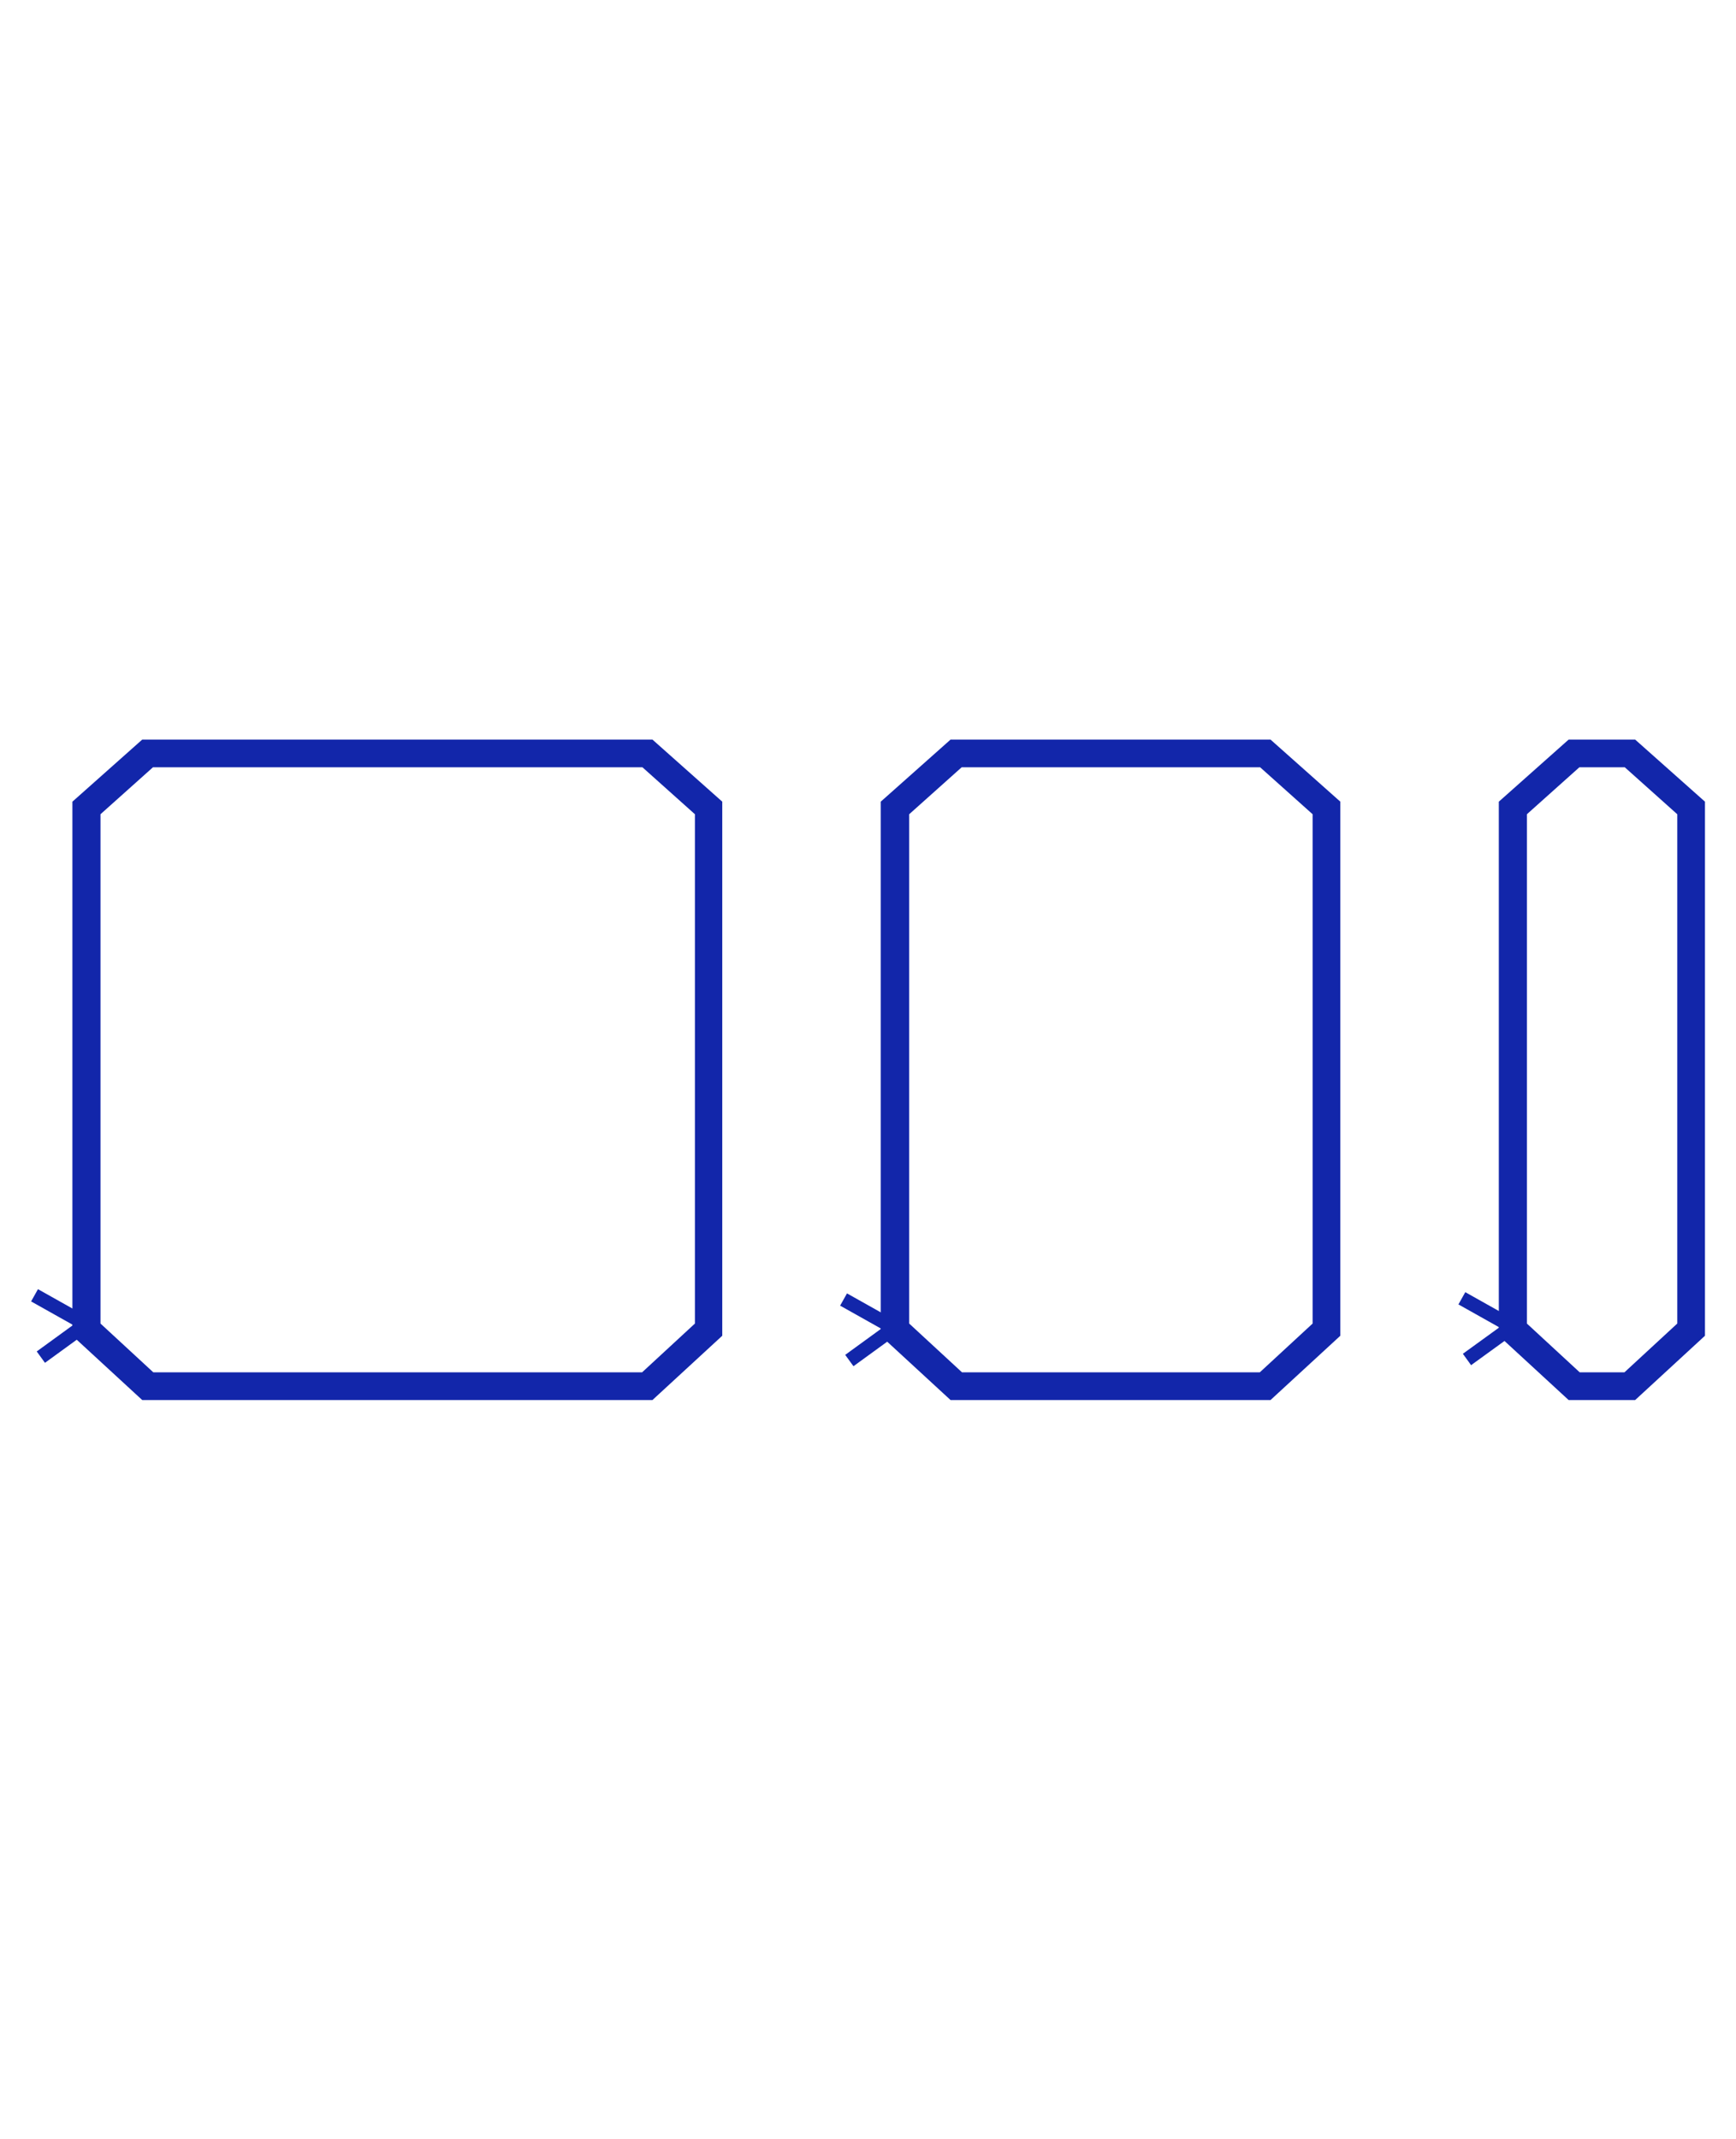 <svg viewBox="0 0 469.9 578.7" version="1.1" xmlns="http://www.w3.org/2000/svg" id="Calque_2">
  
  <defs>
    <style>
      .st0 {
        fill: #1226aa;
      }

      .st1 {
        display: none;
        fill: none;
        stroke: #000;
        stroke-miterlimit: 10;
        stroke-width: 10px;
      }
    </style>
  </defs>
  <g>
    <g>
      <g>
        <rect transform="translate(-300.8 195.1) rotate(-60.7)" height="15.8" width="3.8" y="346.5" x="14.4" class="st0"></rect>
        <rect transform="translate(-209.9 79.4) rotate(-36)" height="3.8" width="15.4" y="360.8" x="9.6" class="st0"></rect>
      </g>
      <path d="M176.7,378.8H38.5l-18.9-17.4v-144.5l18.9-16.8h138.1l18.9,16.8v144.5l-18.9,17.4h0ZM41.4,371.3h132.4l14.3-13.2v-137.8l-14.2-12.7H41.4l-14.2,12.7v137.8l14.3,13.2h0Z" class="st0"></path>
    </g>
    <g>
      <path d="M344,378.8h-86.7l-18.9-17.4v-144.5l18.9-16.8h86.6l18.9,16.8v144.5l-18.9,17.4h0ZM260.2,371.3h80.8l14.3-13.2v-137.8l-14.2-12.7h-80.8l-14.2,12.7v137.8l14.3,13.2h-.2Z" class="st0"></path>
      <g>
        <rect transform="translate(-189.9 386.6) rotate(-60.7)" height="15.8" width="3.8" y="347.6" x="233.3" class="st0"></rect>
        <rect transform="translate(-168.6 208.2) rotate(-36)" height="3.8" width="15.4" y="361.7" x="228.4" class="st0"></rect>
      </g>
    </g>
    <g>
      <path d="M442.7,378.8h-18.1l-18.9-17.4v-144.5l18.9-16.8h18l18.9,16.8v144.5l-18.9,17.4h0ZM427.5,371.3h12.2l14.3-13.2v-137.8l-14.2-12.7h-12.3l-14.2,12.7v137.8l14.3,13.2h0Z" class="st0"></path>
      <g>
        <rect transform="translate(-104.2 532.4) rotate(-60.7)" height="15.8" width="3.8" y="347.3" x="400.7" class="st0"></rect>
        <rect transform="translate(-136.4 305.5) rotate(-35.9)" height="3.8" width="15.4" y="361.4" x="395.6" class="st0"></rect>
      </g>
    </g>
  </g>
  <rect height="452.4" width="452.4" y="63.3" x="9.3" class="st1"></rect>
  <rect height="387.4" width="387.4" y="95.7" x="41.3" class="st1"></rect>
</svg>